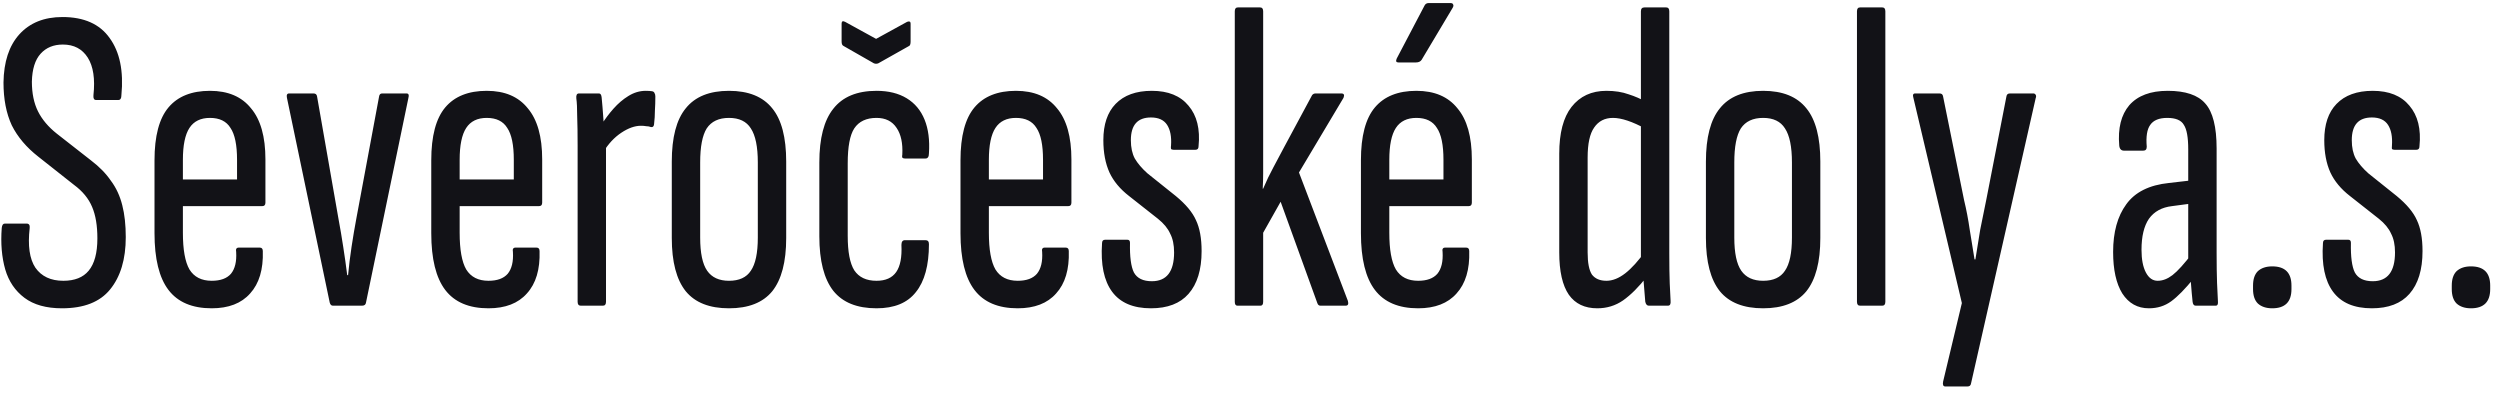 <svg xmlns="http://www.w3.org/2000/svg" width="229" height="36" viewBox="0 0 229 36" fill="none"><path d="M5.68 28.24C4.24 28.24 3.093 27.92 2.24 27.28C1.387 26.64 0.8 25.773 0.48 24.68C0.16 23.56 0.053 22.293 0.16 20.88C0.187 20.613 0.28 20.48 0.44 20.48H2.44C2.653 20.48 2.747 20.613 2.72 20.88C2.533 22.507 2.707 23.72 3.24 24.52C3.8 25.32 4.653 25.72 5.8 25.72C6.84 25.72 7.613 25.413 8.12 24.8C8.653 24.16 8.92 23.173 8.92 21.84C8.92 20.667 8.76 19.707 8.44 18.96C8.12 18.187 7.56 17.507 6.76 16.92L3.52 14.36C2.427 13.507 1.613 12.547 1.08 11.48C0.573 10.387 0.32 9.08 0.32 7.56C0.347 5.667 0.827 4.2 1.76 3.16C2.72 2.093 4.04 1.56 5.72 1.56C7.693 1.56 9.133 2.2 10.04 3.48C10.973 4.76 11.333 6.507 11.12 8.72C11.12 9.013 11.027 9.16 10.84 9.16H8.8C8.613 9.16 8.533 9.013 8.56 8.72C8.72 7.227 8.547 6.08 8.04 5.28C7.533 4.48 6.773 4.08 5.76 4.08C4.907 4.08 4.227 4.36 3.72 4.92C3.213 5.48 2.947 6.333 2.92 7.48C2.92 8.547 3.107 9.453 3.48 10.2C3.853 10.947 4.427 11.627 5.2 12.24L8.32 14.68C9.093 15.267 9.707 15.893 10.16 16.56C10.64 17.2 10.987 17.947 11.2 18.8C11.413 19.627 11.52 20.6 11.52 21.72C11.52 23.747 11.04 25.347 10.08 26.52C9.147 27.667 7.68 28.24 5.68 28.24ZM19.393 28.24C17.606 28.24 16.286 27.68 15.433 26.56C14.579 25.44 14.153 23.707 14.153 21.36V14.68C14.153 12.467 14.579 10.853 15.433 9.84C16.286 8.827 17.553 8.32 19.233 8.32C20.886 8.32 22.14 8.853 22.993 9.92C23.873 10.96 24.313 12.52 24.313 14.6V18.56C24.313 18.773 24.22 18.88 24.033 18.88H16.753V21.32C16.753 22.867 16.953 23.987 17.353 24.68C17.779 25.373 18.459 25.72 19.393 25.72C20.193 25.72 20.779 25.507 21.153 25.08C21.526 24.627 21.686 23.96 21.633 23.08C21.579 22.813 21.66 22.68 21.873 22.68H23.793C23.98 22.68 24.073 22.787 24.073 23C24.126 24.68 23.739 25.973 22.913 26.88C22.113 27.787 20.939 28.24 19.393 28.24ZM16.753 16.44H21.713V14.64C21.713 13.28 21.513 12.307 21.113 11.72C20.739 11.107 20.113 10.8 19.233 10.8C18.38 10.8 17.753 11.107 17.353 11.72C16.953 12.333 16.753 13.307 16.753 14.64V16.44ZM30.484 28C30.351 28 30.258 27.907 30.204 27.72L26.284 8.96C26.231 8.693 26.298 8.56 26.484 8.56H28.724C28.911 8.56 29.018 8.653 29.044 8.84L31.004 20.04C31.164 20.893 31.311 21.76 31.444 22.64C31.578 23.493 31.698 24.347 31.804 25.2H31.884C31.964 24.347 32.071 23.48 32.204 22.6C32.338 21.72 32.484 20.853 32.644 20L34.724 8.84C34.751 8.653 34.844 8.56 35.004 8.56H37.244C37.431 8.56 37.484 8.707 37.404 9L33.524 27.72C33.498 27.907 33.378 28 33.164 28H30.484ZM44.744 28.24C42.958 28.24 41.638 27.68 40.784 26.56C39.931 25.44 39.504 23.707 39.504 21.36V14.68C39.504 12.467 39.931 10.853 40.784 9.84C41.638 8.827 42.904 8.32 44.584 8.32C46.238 8.32 47.491 8.853 48.344 9.92C49.224 10.96 49.664 12.52 49.664 14.6V18.56C49.664 18.773 49.571 18.88 49.384 18.88H42.104V21.32C42.104 22.867 42.304 23.987 42.704 24.68C43.131 25.373 43.811 25.72 44.744 25.72C45.544 25.72 46.131 25.507 46.504 25.08C46.878 24.627 47.038 23.96 46.984 23.08C46.931 22.813 47.011 22.68 47.224 22.68H49.144C49.331 22.68 49.424 22.787 49.424 23C49.478 24.68 49.091 25.973 48.264 26.88C47.464 27.787 46.291 28.24 44.744 28.24ZM42.104 16.44H47.064V14.64C47.064 13.28 46.864 12.307 46.464 11.72C46.091 11.107 45.464 10.8 44.584 10.8C43.731 10.8 43.104 11.107 42.704 11.72C42.304 12.333 42.104 13.307 42.104 14.64V16.44ZM53.19 28C53.004 28 52.91 27.88 52.91 27.64V13.36C52.91 12.24 52.897 11.333 52.87 10.64C52.87 9.92 52.844 9.373 52.79 9C52.764 8.707 52.844 8.56 53.03 8.56H54.87C55.004 8.56 55.084 8.68 55.11 8.92C55.164 9.453 55.217 10.107 55.27 10.88C55.324 11.627 55.35 12.2 55.35 12.6L55.51 12.84V27.64C55.51 27.88 55.417 28 55.23 28H53.19ZM55.27 13.92L55.11 11.4C55.43 10.893 55.79 10.413 56.19 9.96C56.617 9.48 57.07 9.093 57.55 8.8C58.057 8.48 58.59 8.32 59.15 8.32C59.39 8.32 59.59 8.333 59.75 8.36C59.857 8.387 59.924 8.44 59.95 8.52C60.004 8.6 60.03 8.707 60.03 8.84C60.03 9.293 60.017 9.72 59.99 10.12C59.99 10.52 59.964 10.947 59.91 11.4C59.884 11.587 59.79 11.667 59.63 11.64C59.497 11.587 59.35 11.56 59.19 11.56C59.057 11.533 58.897 11.52 58.71 11.52C58.15 11.52 57.55 11.733 56.91 12.16C56.27 12.587 55.724 13.173 55.27 13.92ZM66.776 28.24C64.989 28.24 63.669 27.72 62.816 26.68C61.962 25.613 61.536 23.987 61.536 21.8V14.8C61.536 12.587 61.962 10.96 62.816 9.92C63.669 8.853 64.989 8.32 66.776 8.32C68.562 8.32 69.882 8.853 70.736 9.92C71.589 10.96 72.016 12.587 72.016 14.8V21.8C72.016 23.987 71.589 25.613 70.736 26.68C69.882 27.72 68.562 28.24 66.776 28.24ZM66.776 25.72C67.709 25.72 68.376 25.413 68.776 24.8C69.202 24.187 69.416 23.173 69.416 21.76V14.88C69.416 13.44 69.202 12.4 68.776 11.76C68.376 11.12 67.709 10.8 66.776 10.8C65.842 10.8 65.162 11.12 64.736 11.76C64.336 12.4 64.136 13.44 64.136 14.88V21.76C64.136 23.173 64.349 24.187 64.776 24.8C65.202 25.413 65.869 25.72 66.776 25.72ZM80.291 28.24C78.505 28.24 77.185 27.707 76.331 26.64C75.478 25.547 75.051 23.88 75.051 21.64V14.88C75.051 12.667 75.478 11.027 76.331 9.96C77.185 8.867 78.505 8.32 80.291 8.32C81.385 8.32 82.305 8.547 83.051 9C83.798 9.453 84.345 10.107 84.691 10.96C85.038 11.813 85.171 12.84 85.091 14.04C85.091 14.36 84.985 14.52 84.771 14.52H82.891C82.785 14.52 82.705 14.493 82.651 14.44C82.625 14.36 82.625 14.267 82.651 14.16C82.705 13.12 82.531 12.307 82.131 11.72C81.731 11.107 81.118 10.8 80.291 10.8C79.358 10.8 78.678 11.12 78.251 11.76C77.851 12.373 77.651 13.44 77.651 14.96V21.6C77.651 23.067 77.851 24.12 78.251 24.76C78.678 25.4 79.358 25.72 80.291 25.72C81.118 25.72 81.718 25.453 82.091 24.92C82.465 24.387 82.625 23.56 82.571 22.44C82.571 22.147 82.678 22 82.891 22H84.771C84.985 22 85.091 22.12 85.091 22.36C85.091 24.307 84.691 25.773 83.891 26.76C83.118 27.747 81.918 28.24 80.291 28.24ZM80.051 5.8L77.251 4.2C77.145 4.147 77.091 4.013 77.091 3.8V2.16C77.091 1.947 77.198 1.893 77.411 2L80.251 3.56L83.091 2C83.305 1.92 83.411 1.973 83.411 2.16V3.8C83.411 4.013 83.371 4.147 83.291 4.2L80.451 5.8C80.318 5.853 80.185 5.853 80.051 5.8ZM93.221 28.24C91.434 28.24 90.114 27.68 89.261 26.56C88.408 25.44 87.981 23.707 87.981 21.36V14.68C87.981 12.467 88.408 10.853 89.261 9.84C90.114 8.827 91.381 8.32 93.061 8.32C94.714 8.32 95.968 8.853 96.821 9.92C97.701 10.96 98.141 12.52 98.141 14.6V18.56C98.141 18.773 98.048 18.88 97.861 18.88H90.581V21.32C90.581 22.867 90.781 23.987 91.181 24.68C91.608 25.373 92.288 25.72 93.221 25.72C94.021 25.72 94.608 25.507 94.981 25.08C95.354 24.627 95.514 23.96 95.461 23.08C95.408 22.813 95.488 22.68 95.701 22.68H97.621C97.808 22.68 97.901 22.787 97.901 23C97.954 24.68 97.568 25.973 96.741 26.88C95.941 27.787 94.768 28.24 93.221 28.24ZM90.581 16.44H95.541V14.64C95.541 13.28 95.341 12.307 94.941 11.72C94.568 11.107 93.941 10.8 93.061 10.8C92.208 10.8 91.581 11.107 91.181 11.72C90.781 12.333 90.581 13.307 90.581 14.64V16.44ZM105.427 28.24C103.8 28.24 102.614 27.733 101.867 26.72C101.12 25.707 100.814 24.227 100.947 22.28C100.947 22.067 101.04 21.96 101.227 21.96H103.267C103.427 21.96 103.507 22.053 103.507 22.24C103.48 23.52 103.6 24.427 103.867 24.96C104.16 25.493 104.707 25.76 105.507 25.76C106.867 25.76 107.547 24.88 107.547 23.12C107.547 22.427 107.427 21.853 107.187 21.4C106.974 20.92 106.6 20.467 106.067 20.04L103.427 17.96C102.6 17.32 102 16.6 101.627 15.8C101.254 14.973 101.067 13.987 101.067 12.84C101.067 11.4 101.44 10.293 102.187 9.52C102.96 8.72 104.067 8.32 105.507 8.32C107 8.32 108.12 8.773 108.867 9.68C109.64 10.587 109.947 11.827 109.787 13.4C109.787 13.613 109.694 13.72 109.507 13.72H107.507C107.454 13.72 107.387 13.707 107.307 13.68C107.254 13.653 107.24 13.533 107.267 13.32C107.32 12.52 107.2 11.893 106.907 11.44C106.614 10.987 106.12 10.76 105.427 10.76C104.2 10.76 103.587 11.453 103.587 12.84C103.587 13.507 103.707 14.067 103.947 14.52C104.214 14.973 104.6 15.427 105.107 15.88L107.707 17.96C108.614 18.707 109.227 19.44 109.547 20.16C109.894 20.88 110.067 21.827 110.067 23C110.067 24.707 109.667 26.013 108.867 26.92C108.094 27.8 106.947 28.24 105.427 28.24ZM113.346 28C113.186 28 113.106 27.88 113.106 27.64V1.04C113.106 0.8 113.199 0.68 113.386 0.68H115.426C115.612 0.68 115.706 0.8 115.706 1.04V13.12C115.706 13.627 115.706 14.107 115.706 14.56C115.706 14.987 115.706 15.427 115.706 15.88C115.706 16.307 115.692 16.773 115.666 17.28H115.706C115.999 16.587 116.306 15.947 116.626 15.36C116.946 14.773 117.279 14.147 117.626 13.48L120.186 8.72C120.266 8.613 120.372 8.56 120.506 8.56H122.866C123.106 8.56 123.172 8.693 123.066 8.96L118.986 15.8L123.466 27.56C123.546 27.853 123.479 28 123.266 28H120.946C120.812 28 120.719 27.92 120.666 27.76L117.306 18.48L115.706 21.32V27.64C115.706 27.88 115.626 28 115.466 28H113.346ZM129.901 28.24C128.114 28.24 126.794 27.68 125.941 26.56C125.087 25.44 124.661 23.707 124.661 21.36V14.68C124.661 12.467 125.087 10.853 125.941 9.84C126.794 8.827 128.061 8.32 129.741 8.32C131.394 8.32 132.647 8.853 133.501 9.92C134.381 10.96 134.821 12.52 134.821 14.6V18.56C134.821 18.773 134.727 18.88 134.541 18.88H127.261V21.32C127.261 22.867 127.461 23.987 127.861 24.68C128.287 25.373 128.967 25.72 129.901 25.72C130.701 25.72 131.287 25.507 131.661 25.08C132.034 24.627 132.194 23.96 132.141 23.08C132.087 22.813 132.167 22.68 132.381 22.68H134.301C134.487 22.68 134.581 22.787 134.581 23C134.634 24.68 134.247 25.973 133.421 26.88C132.621 27.787 131.447 28.24 129.901 28.24ZM127.261 16.44H132.221V14.64C132.221 13.28 132.021 12.307 131.621 11.72C131.247 11.107 130.621 10.8 129.741 10.8C128.887 10.8 128.261 11.107 127.861 11.72C127.461 12.333 127.261 13.307 127.261 14.64V16.44ZM128.101 5.72C127.994 5.72 127.927 5.693 127.901 5.64C127.874 5.56 127.887 5.467 127.941 5.36L130.461 0.56C130.541 0.373 130.674 0.28 130.861 0.28H132.861C132.994 0.28 133.074 0.32 133.101 0.4C133.154 0.48 133.141 0.587 133.061 0.72L130.221 5.48C130.114 5.64 129.941 5.72 129.701 5.72H128.101ZM146.307 28.24C145.16 28.24 144.293 27.827 143.707 27C143.12 26.147 142.827 24.853 142.827 23.12V14.08C142.827 12.187 143.2 10.76 143.947 9.8C144.72 8.813 145.787 8.32 147.147 8.32C147.92 8.32 148.6 8.427 149.187 8.64C149.773 8.827 150.293 9.053 150.747 9.32V11.8C149.52 11.133 148.52 10.8 147.747 10.8C147 10.8 146.427 11.093 146.027 11.68C145.627 12.24 145.427 13.16 145.427 14.44V23.12C145.427 24.08 145.56 24.76 145.827 25.16C146.12 25.533 146.56 25.72 147.147 25.72C147.707 25.72 148.28 25.493 148.867 25.04C149.453 24.587 150.08 23.893 150.747 22.96L150.867 25.32C150.12 26.28 149.387 27.013 148.667 27.52C147.973 28 147.187 28.24 146.307 28.24ZM151.027 28C150.867 28 150.76 27.88 150.707 27.64C150.653 27.08 150.6 26.427 150.547 25.68C150.52 24.907 150.507 24.333 150.507 23.96L150.307 23.72V1.04C150.307 0.8 150.413 0.68 150.627 0.68H152.627C152.813 0.68 152.907 0.8 152.907 1.04V23.2C152.907 24.32 152.92 25.24 152.947 25.96C152.973 26.653 153 27.187 153.027 27.56C153.053 27.853 152.973 28 152.787 28H151.027ZM161.502 28.24C159.716 28.24 158.396 27.72 157.542 26.68C156.689 25.613 156.262 23.987 156.262 21.8V14.8C156.262 12.587 156.689 10.96 157.542 9.92C158.396 8.853 159.716 8.32 161.502 8.32C163.289 8.32 164.609 8.853 165.462 9.92C166.316 10.96 166.742 12.587 166.742 14.8V21.8C166.742 23.987 166.316 25.613 165.462 26.68C164.609 27.72 163.289 28.24 161.502 28.24ZM161.502 25.72C162.436 25.72 163.102 25.413 163.502 24.8C163.929 24.187 164.142 23.173 164.142 21.76V14.88C164.142 13.44 163.929 12.4 163.502 11.76C163.102 11.12 162.436 10.8 161.502 10.8C160.569 10.8 159.889 11.12 159.462 11.76C159.062 12.4 158.862 13.44 158.862 14.88V21.76C158.862 23.173 159.076 24.187 159.502 24.8C159.929 25.413 160.596 25.72 161.502 25.72ZM170.378 28C170.191 28 170.098 27.88 170.098 27.64V1.04C170.098 0.8 170.191 0.68 170.378 0.68H172.418C172.604 0.68 172.698 0.8 172.698 1.04V27.64C172.698 27.88 172.604 28 172.418 28H170.378ZM178.187 35.4C178 35.4 177.934 35.253 177.987 34.96L179.707 27.76L175.267 8.96C175.187 8.693 175.24 8.56 175.427 8.56H177.667C177.854 8.56 177.96 8.653 177.987 8.84L179.907 18.32C180.12 19.2 180.294 20.107 180.427 21.04C180.587 21.973 180.734 22.88 180.867 23.76H180.947C181.08 22.88 181.227 21.973 181.387 21.04C181.574 20.08 181.76 19.16 181.947 18.28L183.787 8.84C183.814 8.653 183.92 8.56 184.107 8.56H186.267C186.347 8.56 186.414 8.6 186.467 8.68C186.52 8.76 186.52 8.867 186.467 9L180.547 35.12C180.52 35.307 180.414 35.4 180.227 35.4H178.187ZM201.122 28C200.962 28 200.869 27.88 200.842 27.64C200.789 27.16 200.736 26.56 200.682 25.84C200.629 25.093 200.602 24.467 200.602 23.96L200.442 23.76V13.68C200.442 12.587 200.309 11.84 200.042 11.44C199.802 11.013 199.296 10.8 198.522 10.8C197.776 10.8 197.256 11.013 196.962 11.44C196.669 11.84 196.562 12.507 196.642 13.44C196.642 13.68 196.536 13.8 196.322 13.8H194.562C194.296 13.8 194.149 13.64 194.122 13.32C193.989 11.747 194.296 10.52 195.042 9.64C195.816 8.76 196.989 8.32 198.562 8.32C200.189 8.32 201.336 8.707 202.002 9.48C202.696 10.253 203.042 11.627 203.042 13.6V23.2C203.042 24.267 203.056 25.173 203.082 25.92C203.109 26.667 203.136 27.227 203.162 27.6C203.189 27.867 203.122 28 202.962 28H201.122ZM196.842 28.24C195.802 28.24 194.989 27.787 194.402 26.88C193.842 25.973 193.562 24.707 193.562 23.08C193.562 21.267 193.962 19.813 194.762 18.72C195.562 17.6 196.869 16.947 198.682 16.76L200.762 16.52V18.64L198.962 18.88C198.029 18.987 197.322 19.373 196.842 20.04C196.389 20.707 196.162 21.653 196.162 22.88C196.162 23.76 196.296 24.453 196.562 24.96C196.829 25.467 197.189 25.72 197.642 25.72C198.096 25.72 198.549 25.547 199.002 25.2C199.482 24.827 200.096 24.147 200.842 23.16L200.962 25.48C200.162 26.467 199.469 27.173 198.882 27.6C198.296 28.027 197.616 28.24 196.842 28.24ZM208.138 28.24C207.578 28.24 207.138 28.093 206.818 27.8C206.525 27.507 206.378 27.067 206.378 26.48V26.16C206.378 25.573 206.525 25.133 206.818 24.84C207.138 24.547 207.578 24.4 208.138 24.4C208.725 24.4 209.165 24.547 209.458 24.84C209.752 25.133 209.898 25.573 209.898 26.16V26.48C209.898 27.067 209.752 27.507 209.458 27.8C209.165 28.093 208.725 28.24 208.138 28.24ZM217.263 28.24C215.636 28.24 214.449 27.733 213.703 26.72C212.956 25.707 212.649 24.227 212.783 22.28C212.783 22.067 212.876 21.96 213.063 21.96H215.103C215.263 21.96 215.343 22.053 215.343 22.24C215.316 23.52 215.436 24.427 215.703 24.96C215.996 25.493 216.543 25.76 217.343 25.76C218.703 25.76 219.383 24.88 219.383 23.12C219.383 22.427 219.263 21.853 219.023 21.4C218.809 20.92 218.436 20.467 217.903 20.04L215.263 17.96C214.436 17.32 213.836 16.6 213.463 15.8C213.089 14.973 212.903 13.987 212.903 12.84C212.903 11.4 213.276 10.293 214.023 9.52C214.796 8.72 215.903 8.32 217.343 8.32C218.836 8.32 219.956 8.773 220.703 9.68C221.476 10.587 221.783 11.827 221.623 13.4C221.623 13.613 221.529 13.72 221.343 13.72H219.343C219.289 13.72 219.223 13.707 219.143 13.68C219.089 13.653 219.076 13.533 219.103 13.32C219.156 12.52 219.036 11.893 218.743 11.44C218.449 10.987 217.956 10.76 217.263 10.76C216.036 10.76 215.423 11.453 215.423 12.84C215.423 13.507 215.543 14.067 215.783 14.52C216.049 14.973 216.436 15.427 216.943 15.88L219.543 17.96C220.449 18.707 221.063 19.44 221.383 20.16C221.729 20.88 221.903 21.827 221.903 23C221.903 24.707 221.503 26.013 220.703 26.92C219.929 27.8 218.783 28.24 217.263 28.24ZM226.342 28.24C225.782 28.24 225.342 28.093 225.022 27.8C224.728 27.507 224.582 27.067 224.582 26.48V26.16C224.582 25.573 224.728 25.133 225.022 24.84C225.342 24.547 225.782 24.4 226.342 24.4C226.928 24.4 227.368 24.547 227.662 24.84C227.955 25.133 228.102 25.573 228.102 26.16V26.48C228.102 27.067 227.955 27.507 227.662 27.8C227.368 28.093 226.928 28.24 226.342 28.24Z" fill="#121217"></path></svg>